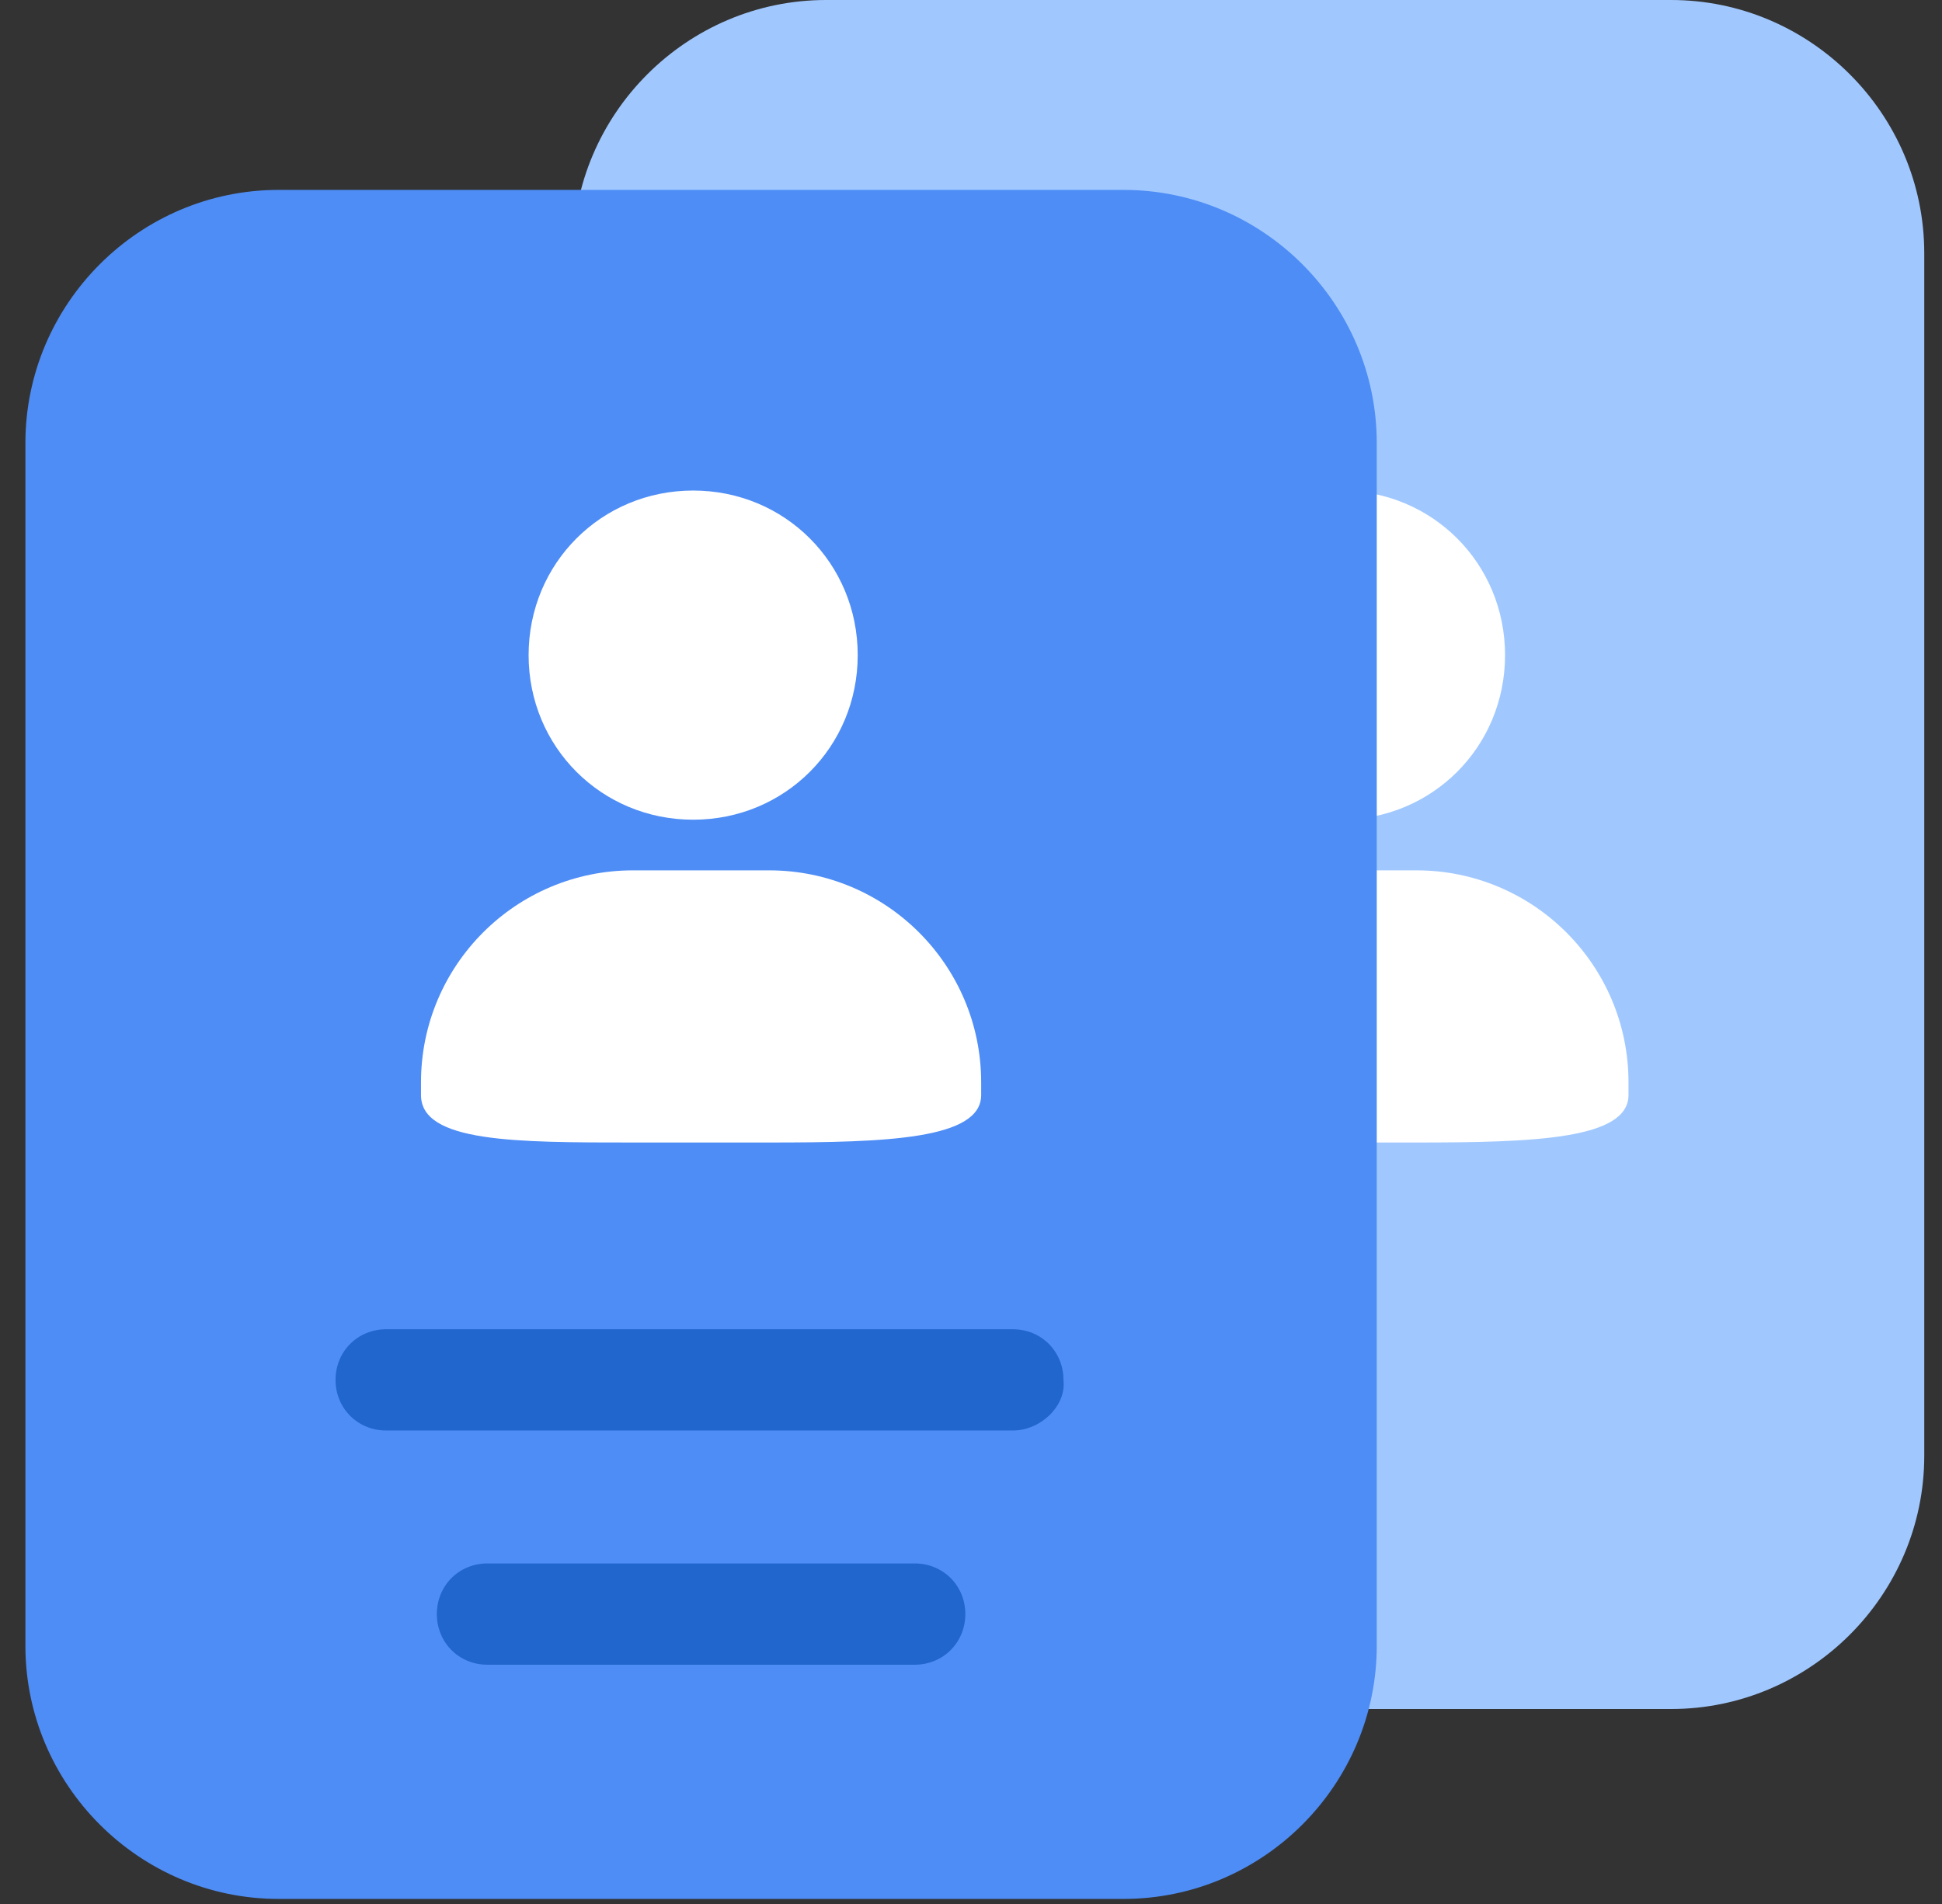 <?xml version="1.0" encoding="UTF-8"?>
<svg width="51px" height="50px" viewBox="0 0 51 50" version="1.1" xmlns="http://www.w3.org/2000/svg" xmlns:xlink="http://www.w3.org/1999/xlink">
    <rect x="0" y="0" width="51" height="50" fill="#333333" stroke="none"/>
    <title>编组</title>
    <g id="页面-1" stroke="none" stroke-width="1" fill="none" fill-rule="evenodd">
        <g id="解决方案-MDA" transform="translate(-1117, -555)" fill-rule="nonzero">
            <g id="编组-3" transform="translate(320, 529)">
                <g id="05" transform="translate(745.667, 1)">
                    <g id="x/App-Icons/Numbers" transform="translate(27, 0)">
                        <g id="编组" transform="translate(25, 25)">
                            <path d="M43.218,44.88 L21.027,44.88 C17.37,44.88 14.378,41.888 14.378,38.231 L14.378,6.649 C14.378,2.992 17.37,0 21.027,0 L43.218,0 C46.875,0 49.867,2.992 49.867,6.649 L49.867,38.231 C49.867,41.888 46.875,44.88 43.218,44.88 Z" id="路径" fill="#A0C8FF"></path>
                            <path d="M34.537,12.882 C32.126,12.882 30.215,14.794 30.215,17.204 C30.215,19.614 32.126,21.526 34.537,21.526 C36.947,21.526 38.858,19.614 38.858,17.204 C38.858,14.794 36.947,12.882 34.537,12.882 Z M34.537,12.882 C32.126,12.882 30.215,14.794 30.215,17.204 C30.215,19.614 32.126,21.526 34.537,21.526 C36.947,21.526 38.858,19.614 38.858,17.204 C38.858,14.794 36.947,12.882 34.537,12.882 Z M32.957,22.856 C29.882,22.856 27.389,25.349 27.389,28.424 L27.389,28.757 C27.389,30.003 29.882,30.003 32.957,30.003 L36.531,30.003 C39.606,30.003 42.1,29.92 42.1,28.757 L42.1,28.424 C42.1,25.349 39.606,22.856 36.531,22.856 L32.957,22.856 L32.957,22.856 Z" id="形状" fill="#FFFFFF"></path>
                            <path d="M28.84,49.867 L6.649,49.867 C2.992,49.867 0,46.875 0,43.218 L0,11.636 C0,7.979 2.992,4.987 6.649,4.987 L28.84,4.987 C32.497,4.987 35.489,7.979 35.489,11.636 L35.489,43.218 C35.489,46.875 32.497,49.867 28.84,49.867 Z" id="路径" fill="#4E8DF6"></path>
                            <path d="M17.537,12.882 C15.126,12.882 13.215,14.794 13.215,17.204 C13.215,19.614 15.126,21.526 17.537,21.526 C19.947,21.526 21.858,19.614 21.858,17.204 C21.858,14.794 19.947,12.882 17.537,12.882 Z M17.537,12.882 C15.126,12.882 13.215,14.794 13.215,17.204 C13.215,19.614 15.126,21.526 17.537,21.526 C19.947,21.526 21.858,19.614 21.858,17.204 C21.858,14.794 19.947,12.882 17.537,12.882 Z M15.957,22.856 C12.882,22.856 10.389,25.349 10.389,28.424 L10.389,28.757 C10.389,30.003 12.882,30.003 15.957,30.003 L19.531,30.003 C22.606,30.003 25.1,29.92 25.1,28.757 L25.1,28.424 C25.1,25.349 22.606,22.856 19.531,22.856 L15.957,22.856 L15.957,22.856 Z" id="形状" fill="#FFFFFF"></path>
                            <path d="M25.931,37.566 L9.475,37.566 C8.727,37.566 8.145,36.985 8.145,36.237 C8.145,35.489 8.727,34.907 9.475,34.907 L25.931,34.907 C26.679,34.907 27.261,35.489 27.261,36.237 C27.344,36.902 26.679,37.566 25.931,37.566 Z M23.354,43.717 L12.134,43.717 C11.386,43.717 10.805,43.135 10.805,42.387 C10.805,41.639 11.386,41.057 12.134,41.057 L23.354,41.057 C24.102,41.057 24.684,41.639 24.684,42.387 C24.684,43.135 24.102,43.717 23.354,43.717 Z" id="形状" fill="#2166CC"></path>
                        </g>
                    </g>
                </g>
            </g>
        </g>
    </g>
</svg>
